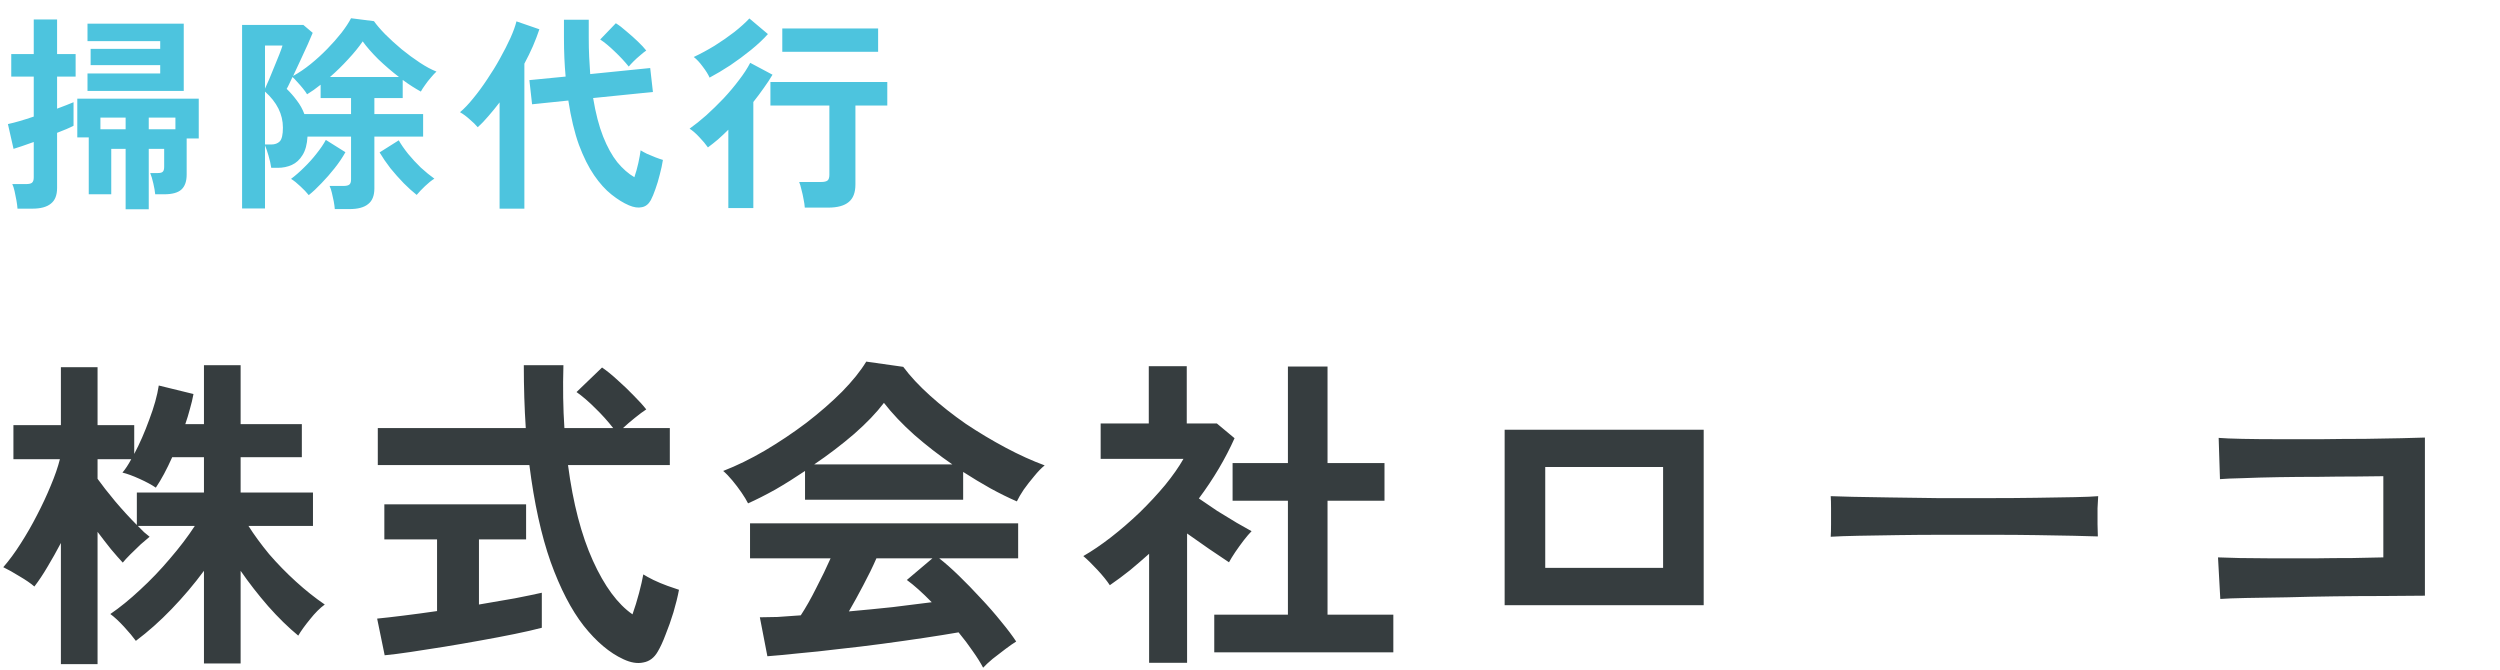 <svg width="168" height="45" viewBox="0 0 168 45" fill="none" xmlns="http://www.w3.org/2000/svg">
<path d="M8.442 14.064V10.004H7.476V13.056H5.964V9.234H5.194V6.63H13.356V9.304H12.544V11.726C12.544 12.183 12.427 12.519 12.194 12.734C11.961 12.949 11.573 13.056 11.032 13.056H10.43C10.411 12.851 10.369 12.608 10.304 12.328C10.239 12.039 10.169 11.805 10.094 11.628H10.612C10.771 11.628 10.878 11.6 10.934 11.544C10.999 11.488 11.032 11.376 11.032 11.208V10.004H9.996V14.064H8.442ZM1.176 14.022C1.167 13.873 1.143 13.691 1.106 13.476C1.069 13.261 1.027 13.051 0.98 12.846C0.933 12.641 0.882 12.482 0.826 12.37H1.75C1.937 12.37 2.067 12.342 2.142 12.286C2.226 12.221 2.268 12.099 2.268 11.922V9.542C1.979 9.645 1.713 9.738 1.47 9.822C1.227 9.906 1.041 9.967 0.91 10.004L0.532 8.338C1.008 8.235 1.587 8.067 2.268 7.834V5.146H0.756V3.634H2.268V1.31H3.836V3.634H5.082V5.146H3.836V7.302C4.312 7.125 4.681 6.98 4.942 6.868V8.45C4.821 8.515 4.662 8.59 4.466 8.674C4.279 8.749 4.069 8.833 3.836 8.926V12.636C3.836 13.121 3.696 13.471 3.416 13.686C3.145 13.91 2.73 14.022 2.17 14.022H1.176ZM5.88 6.112V4.936H10.766V4.376H6.09V3.284H10.766V2.766H5.88V1.59H12.348V6.112H5.88ZM9.996 8.688H11.788V7.904H9.996V8.688ZM6.748 8.688H8.442V7.904H6.748V8.688ZM22.498 14.05C22.489 13.91 22.465 13.737 22.428 13.532C22.391 13.336 22.349 13.145 22.302 12.958C22.255 12.762 22.204 12.608 22.148 12.496H23.072C23.259 12.496 23.389 12.468 23.464 12.412C23.548 12.356 23.59 12.239 23.59 12.062V9.178H20.664C20.636 9.701 20.524 10.116 20.328 10.424C20.141 10.732 19.903 10.951 19.614 11.082C19.325 11.213 19.007 11.278 18.662 11.278H18.228C18.191 11.026 18.13 10.755 18.046 10.466C17.962 10.177 17.883 9.943 17.808 9.766V14.008H16.268V1.674H20.384L21.014 2.206C20.939 2.393 20.827 2.654 20.678 2.99C20.529 3.317 20.365 3.671 20.188 4.054C20.02 4.427 19.857 4.777 19.698 5.104C20.09 4.889 20.482 4.623 20.874 4.306C21.266 3.989 21.639 3.648 21.994 3.284C22.349 2.92 22.666 2.561 22.946 2.206C23.226 1.842 23.441 1.515 23.59 1.226L25.13 1.422C25.307 1.674 25.559 1.968 25.886 2.304C26.222 2.64 26.591 2.976 26.992 3.312C27.393 3.639 27.799 3.937 28.21 4.208C28.621 4.479 28.994 4.679 29.33 4.81C29.218 4.913 29.092 5.048 28.952 5.216C28.812 5.375 28.681 5.543 28.56 5.72C28.439 5.888 28.345 6.033 28.28 6.154C28.093 6.051 27.897 5.935 27.692 5.804C27.487 5.673 27.277 5.529 27.062 5.37V6.588H25.158V7.666H28.434V9.178H25.158V12.664C25.158 13.149 25.018 13.499 24.738 13.714C24.467 13.938 24.052 14.05 23.492 14.05H22.498ZM20.748 13.112C20.599 12.925 20.412 12.729 20.188 12.524C19.964 12.309 19.754 12.141 19.558 12.02C19.847 11.805 20.141 11.549 20.44 11.25C20.748 10.951 21.028 10.639 21.28 10.312C21.541 9.985 21.747 9.682 21.896 9.402L23.212 10.228C23.016 10.583 22.773 10.942 22.484 11.306C22.204 11.661 21.91 11.997 21.602 12.314C21.303 12.631 21.019 12.897 20.748 13.112ZM28 13.098C27.729 12.883 27.44 12.622 27.132 12.314C26.824 11.997 26.525 11.661 26.236 11.306C25.956 10.942 25.713 10.587 25.508 10.242L26.796 9.43C26.955 9.71 27.165 10.013 27.426 10.34C27.687 10.657 27.972 10.965 28.28 11.264C28.597 11.553 28.901 11.801 29.19 12.006C28.994 12.127 28.784 12.295 28.56 12.51C28.345 12.715 28.159 12.911 28 13.098ZM20.454 7.666H23.59V6.588H21.546V5.692C21.397 5.813 21.243 5.93 21.084 6.042C20.935 6.145 20.785 6.243 20.636 6.336C20.571 6.224 20.477 6.093 20.356 5.944C20.235 5.795 20.109 5.65 19.978 5.51C19.857 5.37 19.749 5.258 19.656 5.174C19.572 5.351 19.497 5.51 19.432 5.65C19.367 5.79 19.311 5.897 19.264 5.972C19.507 6.205 19.735 6.467 19.95 6.756C20.165 7.036 20.333 7.339 20.454 7.666ZM22.176 5.174H26.81C26.325 4.801 25.858 4.399 25.41 3.97C24.971 3.531 24.626 3.135 24.374 2.78C24.113 3.163 23.786 3.564 23.394 3.984C23.011 4.404 22.605 4.801 22.176 5.174ZM17.808 9.71H18.228C18.471 9.71 18.662 9.64 18.802 9.5C18.942 9.351 19.012 9.043 19.012 8.576C19.012 7.68 18.611 6.873 17.808 6.154V9.71ZM17.808 5.958C17.883 5.799 17.976 5.589 18.088 5.328C18.2 5.057 18.317 4.773 18.438 4.474C18.559 4.175 18.671 3.9 18.774 3.648C18.877 3.387 18.947 3.191 18.984 3.06H17.808V5.958ZM42.266 13.798C41.893 13.639 41.501 13.397 41.09 13.07C40.689 12.753 40.301 12.323 39.928 11.782C39.555 11.241 39.214 10.559 38.906 9.738C38.607 8.907 38.369 7.913 38.192 6.756L35.756 7.008L35.574 5.384L38.01 5.146C37.973 4.745 37.945 4.329 37.926 3.9C37.907 3.471 37.898 3.023 37.898 2.556V1.324H39.564V2.542C39.564 2.99 39.573 3.415 39.592 3.816C39.611 4.217 39.634 4.605 39.662 4.978L43.694 4.572L43.876 6.182L39.858 6.588C40.026 7.605 40.25 8.469 40.53 9.178C40.81 9.878 41.127 10.452 41.482 10.9C41.846 11.339 42.229 11.675 42.63 11.908C42.733 11.609 42.821 11.292 42.896 10.956C42.971 10.611 43.022 10.326 43.05 10.102C43.153 10.167 43.297 10.247 43.484 10.34C43.671 10.424 43.862 10.503 44.058 10.578C44.254 10.653 44.417 10.709 44.548 10.746C44.501 11.054 44.431 11.381 44.338 11.726C44.254 12.071 44.156 12.398 44.044 12.706C43.941 13.005 43.839 13.252 43.736 13.448C43.587 13.719 43.386 13.877 43.134 13.924C42.882 13.98 42.593 13.938 42.266 13.798ZM33.572 14.022V6.882C33.329 7.199 33.082 7.503 32.83 7.792C32.587 8.081 32.345 8.333 32.102 8.548C31.962 8.38 31.78 8.203 31.556 8.016C31.341 7.82 31.127 7.661 30.912 7.54C31.192 7.307 31.486 6.999 31.794 6.616C32.111 6.233 32.424 5.809 32.732 5.342C33.049 4.875 33.339 4.404 33.6 3.928C33.871 3.443 34.104 2.985 34.3 2.556C34.496 2.117 34.631 1.744 34.706 1.436L36.246 1.968C36.125 2.332 35.98 2.71 35.812 3.102C35.644 3.485 35.453 3.877 35.238 4.278V14.022H33.572ZM42.252 4.474C41.991 4.147 41.678 3.811 41.314 3.466C40.959 3.121 40.633 2.85 40.334 2.654L41.384 1.562C41.599 1.693 41.837 1.875 42.098 2.108C42.369 2.332 42.625 2.561 42.868 2.794C43.111 3.027 43.297 3.228 43.428 3.396C43.316 3.471 43.181 3.578 43.022 3.718C42.863 3.849 42.714 3.984 42.574 4.124C42.434 4.264 42.327 4.381 42.252 4.474ZM54.082 13.952C54.073 13.793 54.045 13.602 53.998 13.378C53.961 13.163 53.914 12.953 53.858 12.748C53.811 12.533 53.76 12.361 53.704 12.23H55.174C55.379 12.23 55.524 12.197 55.608 12.132C55.692 12.067 55.734 11.936 55.734 11.74V7.092H51.772V5.51H59.626V7.092H57.484V12.398C57.484 12.939 57.335 13.331 57.036 13.574C56.737 13.826 56.275 13.952 55.65 13.952H54.082ZM48.944 13.98V8.716C48.711 8.949 48.477 9.169 48.244 9.374C48.011 9.57 47.787 9.747 47.572 9.906C47.423 9.691 47.231 9.463 46.998 9.22C46.774 8.977 46.555 8.786 46.34 8.646C46.695 8.394 47.068 8.095 47.46 7.75C47.852 7.395 48.239 7.017 48.622 6.616C49.005 6.205 49.35 5.795 49.658 5.384C49.975 4.973 50.227 4.586 50.414 4.222L51.912 5.02C51.744 5.309 51.548 5.608 51.324 5.916C51.109 6.224 50.876 6.537 50.624 6.854V13.98H48.944ZM52.57 3.48V1.912H59.01V3.48H52.57ZM47.684 5.216C47.591 5.001 47.437 4.754 47.222 4.474C47.017 4.194 46.816 3.979 46.62 3.83C47.077 3.615 47.544 3.363 48.02 3.074C48.496 2.775 48.939 2.467 49.35 2.15C49.761 1.823 50.097 1.52 50.358 1.24L51.604 2.29C51.296 2.635 50.918 2.99 50.47 3.354C50.022 3.718 49.555 4.063 49.07 4.39C48.585 4.707 48.123 4.983 47.684 5.216Z" fill="#4DC4DE"/>
<path d="M4.092 44.628V36.488C3.799 37.045 3.498 37.581 3.19 38.094C2.897 38.593 2.603 39.033 2.31 39.414C2.075 39.209 1.745 38.981 1.32 38.732C0.895 38.468 0.528 38.263 0.22 38.116C0.616 37.661 1.005 37.133 1.386 36.532C1.782 35.916 2.149 35.278 2.486 34.618C2.838 33.943 3.146 33.283 3.41 32.638C3.689 31.978 3.894 31.384 4.026 30.856H0.902V28.568H4.092V24.674H6.556V28.568H9.02V30.504C9.387 29.815 9.724 29.045 10.032 28.194C10.355 27.343 10.567 26.581 10.67 25.906L13.002 26.478C12.943 26.801 12.863 27.138 12.76 27.49C12.672 27.827 12.569 28.165 12.452 28.502H13.706V24.542H16.17V28.502H20.284V30.724H16.17V33.1H21.032V35.344H16.698C17.079 35.945 17.541 36.576 18.084 37.236C18.641 37.881 19.243 38.497 19.888 39.084C20.533 39.671 21.179 40.184 21.824 40.624C21.501 40.859 21.171 41.189 20.834 41.614C20.497 42.025 20.233 42.391 20.042 42.714C19.367 42.157 18.693 41.497 18.018 40.734C17.343 39.957 16.727 39.165 16.17 38.358V44.584H13.706V38.358C13.046 39.253 12.32 40.111 11.528 40.932C10.751 41.739 9.951 42.45 9.13 43.066C8.939 42.802 8.675 42.487 8.338 42.12C8.001 41.753 7.693 41.467 7.414 41.262C8.059 40.822 8.727 40.279 9.416 39.634C10.12 38.989 10.787 38.292 11.418 37.544C12.063 36.796 12.621 36.063 13.09 35.344H9.262C9.409 35.491 9.548 35.63 9.68 35.762C9.827 35.879 9.951 35.982 10.054 36.07C9.907 36.187 9.709 36.356 9.46 36.576C9.225 36.796 8.991 37.023 8.756 37.258C8.536 37.478 8.367 37.661 8.25 37.808C8.03 37.573 7.766 37.273 7.458 36.906C7.165 36.539 6.864 36.151 6.556 35.74V44.628H4.092ZM9.196 35.278V33.1H13.706V30.724H11.572C11.205 31.545 10.839 32.227 10.472 32.77C10.193 32.579 9.827 32.381 9.372 32.176C8.917 31.971 8.536 31.831 8.228 31.758C8.419 31.538 8.617 31.237 8.822 30.856H6.556V32.176C6.849 32.587 7.245 33.093 7.744 33.694C8.243 34.281 8.727 34.809 9.196 35.278ZM41.888 44.298C40.964 43.873 40.077 43.125 39.226 42.054C38.39 40.983 37.649 39.553 37.004 37.764C36.373 35.975 35.897 33.804 35.574 31.252H25.388V28.766H35.332C35.244 27.446 35.2 26.038 35.2 24.542H37.862C37.818 26.038 37.84 27.446 37.928 28.766H41.206C40.839 28.297 40.436 27.849 39.996 27.424C39.556 26.984 39.138 26.625 38.742 26.346L40.458 24.696C40.781 24.916 41.133 25.202 41.514 25.554C41.895 25.891 42.255 26.236 42.592 26.588C42.944 26.94 43.223 27.248 43.428 27.512C43.223 27.644 42.966 27.835 42.658 28.084C42.365 28.319 42.101 28.546 41.866 28.766H45.012V31.252H38.17C38.507 33.819 39.065 35.96 39.842 37.676C40.619 39.392 41.507 40.595 42.504 41.284C42.665 40.829 42.812 40.353 42.944 39.854C43.076 39.355 43.171 38.937 43.23 38.6C43.391 38.703 43.619 38.827 43.912 38.974C44.22 39.121 44.535 39.253 44.858 39.37C45.181 39.487 45.437 39.575 45.628 39.634C45.54 40.103 45.415 40.609 45.254 41.152C45.093 41.68 44.917 42.179 44.726 42.648C44.55 43.117 44.374 43.499 44.198 43.792C43.963 44.203 43.641 44.445 43.23 44.518C42.834 44.606 42.387 44.533 41.888 44.298ZM25.85 44.034L25.344 41.57C25.799 41.526 26.378 41.46 27.082 41.372C27.801 41.284 28.563 41.181 29.37 41.064V36.246H25.828V33.892H35.354V36.246H32.186V40.624C33.051 40.477 33.858 40.338 34.606 40.206C35.354 40.059 35.955 39.935 36.41 39.832V42.186C35.911 42.318 35.303 42.457 34.584 42.604C33.865 42.751 33.095 42.897 32.274 43.044C31.467 43.191 30.661 43.33 29.854 43.462C29.047 43.594 28.292 43.711 27.588 43.814C26.899 43.917 26.319 43.99 25.85 44.034ZM66.066 44.87C65.89 44.533 65.655 44.159 65.362 43.748C65.083 43.337 64.768 42.919 64.416 42.494C63.741 42.611 62.964 42.736 62.084 42.868C61.204 43 60.273 43.132 59.29 43.264C58.307 43.396 57.332 43.513 56.364 43.616C55.411 43.733 54.516 43.829 53.68 43.902C52.859 43.99 52.155 44.056 51.568 44.1L51.062 41.482C51.385 41.482 51.781 41.475 52.25 41.46C52.734 41.431 53.255 41.394 53.812 41.35C54.149 40.837 54.494 40.228 54.846 39.524C55.213 38.82 55.535 38.153 55.814 37.522H50.402V35.168H68.42V37.522H63.118C63.514 37.83 63.954 38.219 64.438 38.688C64.922 39.157 65.413 39.663 65.912 40.206C66.411 40.734 66.865 41.255 67.276 41.768C67.701 42.281 68.039 42.729 68.288 43.11C68.097 43.227 67.855 43.396 67.562 43.616C67.269 43.836 66.983 44.056 66.704 44.276C66.425 44.511 66.213 44.709 66.066 44.87ZM50.27 33.826C50.167 33.621 50.021 33.379 49.83 33.1C49.639 32.821 49.434 32.55 49.214 32.286C48.994 32.022 48.789 31.809 48.598 31.648C49.507 31.296 50.439 30.841 51.392 30.284C52.36 29.712 53.291 29.089 54.186 28.414C55.081 27.725 55.88 27.028 56.584 26.324C57.288 25.605 57.831 24.931 58.212 24.3L60.698 24.652C61.167 25.283 61.769 25.928 62.502 26.588C63.235 27.248 64.035 27.879 64.9 28.48C65.78 29.067 66.675 29.602 67.584 30.086C68.493 30.57 69.366 30.966 70.202 31.274C69.982 31.45 69.747 31.692 69.498 32C69.249 32.293 69.014 32.594 68.794 32.902C68.589 33.21 68.435 33.474 68.332 33.694C67.76 33.445 67.166 33.151 66.55 32.814C65.949 32.477 65.34 32.11 64.724 31.714V33.584H54.098V31.648C53.423 32.103 52.756 32.521 52.096 32.902C51.436 33.269 50.827 33.577 50.27 33.826ZM54.714 31.208H63.998C63.103 30.592 62.253 29.932 61.446 29.228C60.639 28.509 59.957 27.791 59.4 27.072C58.901 27.732 58.234 28.429 57.398 29.162C56.562 29.881 55.667 30.563 54.714 31.208ZM57.046 41.086C58.029 40.998 59.004 40.903 59.972 40.8C60.94 40.683 61.82 40.573 62.612 40.47C61.981 39.825 61.424 39.326 60.94 38.974L62.656 37.522H58.894C58.645 38.094 58.351 38.695 58.014 39.326C57.691 39.942 57.369 40.529 57.046 41.086ZM81.598 43.836V41.306H86.548V33.65H82.83V31.12H86.548V24.63H89.21V31.12H93.038V33.65H89.21V41.306H93.632V43.836H81.598ZM77.22 44.54V37.214C76.809 37.581 76.384 37.947 75.944 38.314C75.504 38.666 75.049 39.003 74.58 39.326C74.389 39.033 74.111 38.688 73.744 38.292C73.377 37.896 73.062 37.588 72.798 37.368C73.385 37.031 74.001 36.613 74.646 36.114C75.306 35.601 75.951 35.043 76.582 34.442C77.213 33.826 77.785 33.21 78.298 32.594C78.811 31.963 79.222 31.377 79.53 30.834H73.964V28.458H77.198V24.608H79.75V28.458H81.774L82.962 29.448C82.346 30.827 81.547 32.176 80.564 33.496C80.945 33.76 81.356 34.039 81.796 34.332C82.251 34.611 82.683 34.875 83.094 35.124C83.505 35.359 83.842 35.549 84.106 35.696C83.959 35.843 83.783 36.048 83.578 36.312C83.387 36.561 83.197 36.825 83.006 37.104C82.83 37.368 82.691 37.595 82.588 37.786C82.192 37.522 81.745 37.221 81.246 36.884C80.747 36.532 80.256 36.187 79.772 35.85V44.54H77.22ZM101.112 40.668V28.876H114.488V40.668H101.112ZM103.84 38.16H111.76V31.384H103.84V38.16ZM123.024 36.07C123.039 35.865 123.046 35.586 123.046 35.234C123.046 34.882 123.046 34.53 123.046 34.178C123.046 33.826 123.039 33.547 123.024 33.342C123.303 33.357 123.794 33.371 124.498 33.386C125.217 33.401 126.067 33.415 127.05 33.43C128.047 33.445 129.111 33.459 130.24 33.474C131.369 33.474 132.499 33.474 133.628 33.474C134.757 33.474 135.821 33.467 136.818 33.452C137.83 33.437 138.703 33.423 139.436 33.408C140.169 33.393 140.69 33.371 140.998 33.342C140.983 33.533 140.969 33.804 140.954 34.156C140.954 34.508 140.954 34.867 140.954 35.234C140.969 35.586 140.976 35.857 140.976 36.048C140.609 36.033 140.067 36.019 139.348 36.004C138.644 35.989 137.815 35.975 136.862 35.96C135.923 35.945 134.919 35.938 133.848 35.938C132.792 35.938 131.721 35.938 130.636 35.938C129.551 35.938 128.517 35.945 127.534 35.96C126.551 35.975 125.664 35.989 124.872 36.004C124.095 36.019 123.479 36.041 123.024 36.07ZM149.204 40.25L149.05 37.456C149.358 37.471 149.842 37.485 150.502 37.5C151.177 37.5 151.947 37.507 152.812 37.522C153.677 37.522 154.565 37.522 155.474 37.522C156.398 37.507 157.271 37.5 158.092 37.5C158.913 37.485 159.603 37.471 160.16 37.456V32C159.705 32 159.089 32.007 158.312 32.022C157.549 32.022 156.713 32.029 155.804 32.044C154.895 32.044 153.993 32.051 153.098 32.066C152.218 32.081 151.426 32.103 150.722 32.132C150.033 32.147 149.519 32.169 149.182 32.198L149.094 29.426C149.446 29.455 149.981 29.477 150.7 29.492C151.419 29.507 152.24 29.514 153.164 29.514C154.088 29.514 155.041 29.514 156.024 29.514C157.021 29.499 157.982 29.492 158.906 29.492C159.83 29.477 160.644 29.463 161.348 29.448C162.067 29.433 162.602 29.419 162.954 29.404V40.03C162.133 40.03 161.194 40.037 160.138 40.052C159.097 40.052 158.011 40.059 156.882 40.074C155.767 40.089 154.697 40.111 153.67 40.14C152.643 40.155 151.734 40.169 150.942 40.184C150.165 40.199 149.585 40.221 149.204 40.25Z" fill="#363D3F"/>
</svg>
